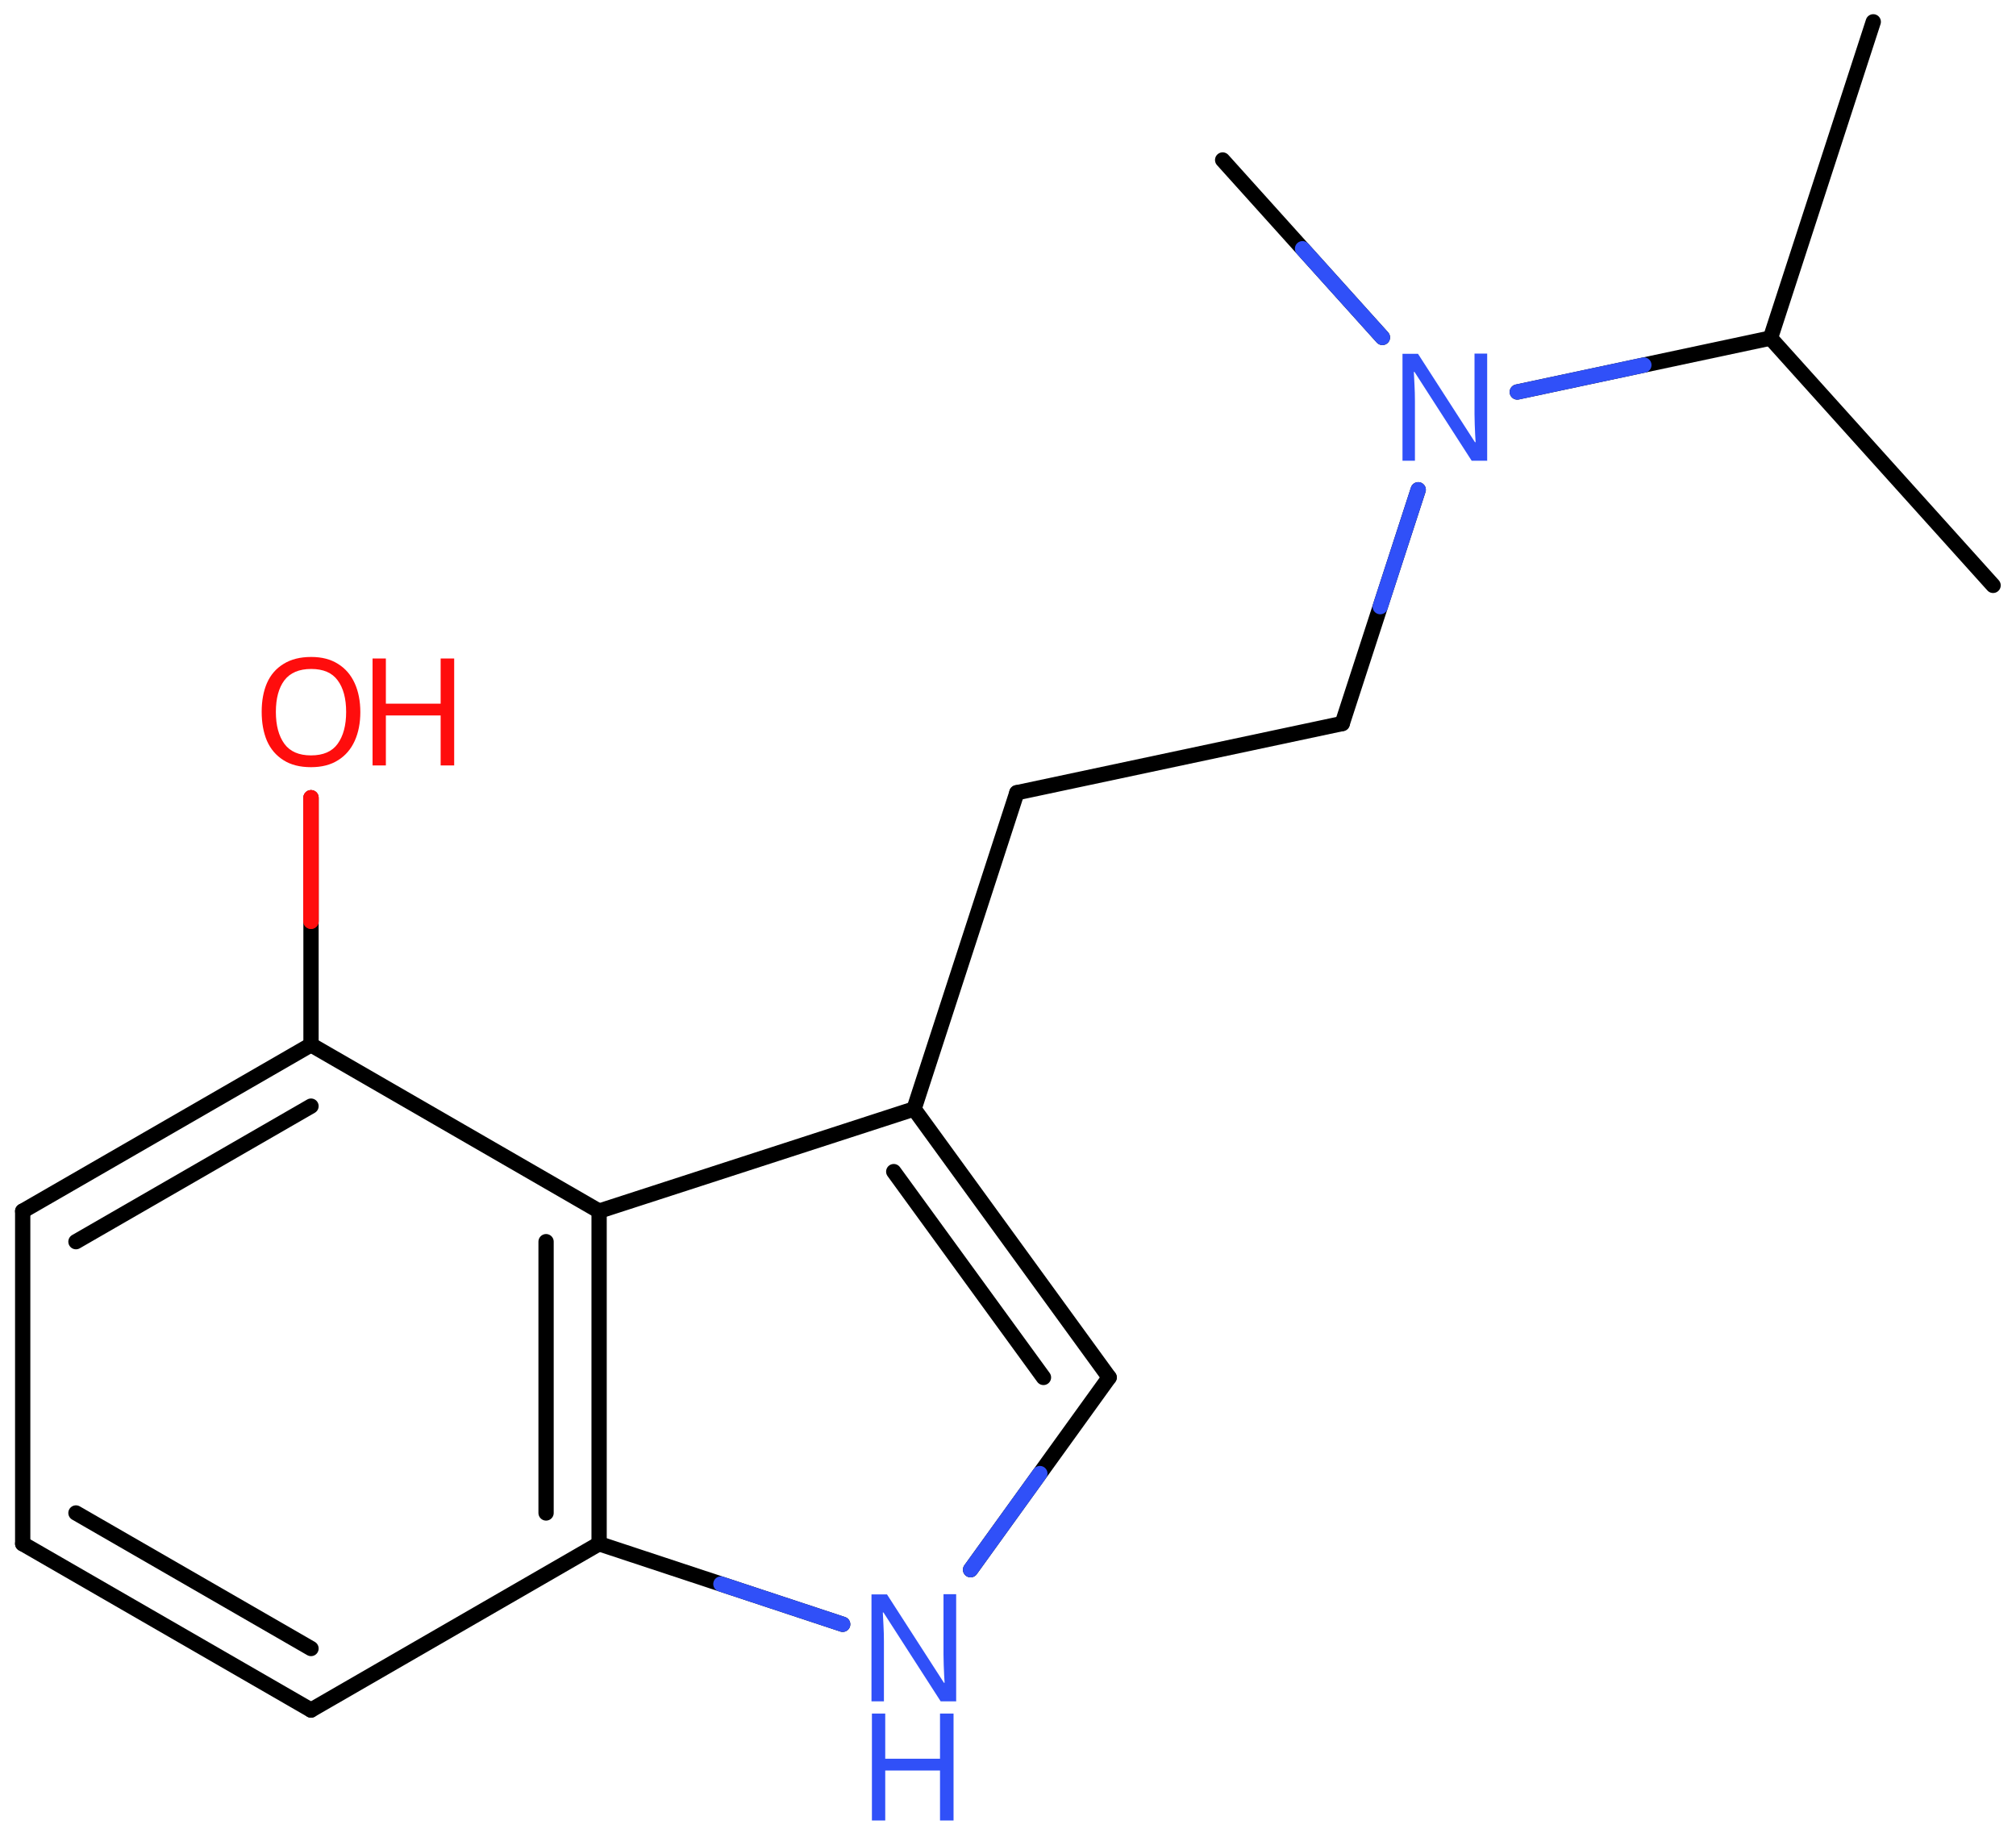 <svg xmlns="http://www.w3.org/2000/svg" xmlns:xlink="http://www.w3.org/1999/xlink" height="83.97mm" version="1.2" viewBox="0 0 92.37 83.97" width="92.37mm">
      
    <desc>Generated by the Chemistry Development Kit (http://github.com/cdk)</desc>
      
    <g fill="#3050F8" stroke="#000000" stroke-linecap="round" stroke-linejoin="round" stroke-width=".7">
            
        <rect fill="#FFFFFF" height="84.0" stroke="none" width="93.0" x=".0" y=".0"/>
            
        <g class="mol" id="mol1">
                  
            <line class="bond" id="mol1bnd1" x1="85.83" x2="81.12" y1="1.0" y2="15.49"/>
                  
            <line class="bond" id="mol1bnd2" x1="81.12" x2="91.32" y1="15.49" y2="26.82"/>
                  
            <line class="bond" id="mol1bnd3" x1="81.12" x2="69.52" y1="15.49" y2="17.96"/>
                  
            <line class="bond" id="mol1bnd4" x1="63.34" x2="56.02" y1="15.46" y2="7.33"/>
                  
            <line class="bond" id="mol1bnd5" x1="64.98" x2="61.5" y1="22.44" y2="33.15"/>
                  
            <line class="bond" id="mol1bnd6" x1="61.5" x2="46.59" y1="33.15" y2="36.32"/>
                  
            <line class="bond" id="mol1bnd7" x1="46.59" x2="41.88" y1="36.32" y2="50.81"/>
                  
            <g class="bond" id="mol1bnd8">
                        
                <line x1="50.82" x2="41.88" y1="63.11" y2="50.81"/>
                        
                <line x1="47.81" x2="40.95" y1="63.11" y2="53.68"/>
                      
            </g>
                  
            <line class="bond" id="mol1bnd9" x1="50.82" x2="44.47" y1="63.11" y2="71.92"/>
                  
            <line class="bond" id="mol1bnd10" x1="38.61" x2="27.45" y1="74.42" y2="70.73"/>
                  
            <g class="bond" id="mol1bnd11">
                        
                <line x1="27.45" x2="27.45" y1="70.73" y2="55.49"/>
                        
                <line x1="25.02" x2="25.02" y1="69.32" y2="56.89"/>
                      
            </g>
                  
            <line class="bond" id="mol1bnd12" x1="41.88" x2="27.45" y1="50.81" y2="55.49"/>
                  
            <line class="bond" id="mol1bnd13" x1="27.45" x2="14.25" y1="55.49" y2="47.87"/>
                  
            <g class="bond" id="mol1bnd14">
                        
                <line x1="14.25" x2="1.04" y1="47.87" y2="55.49"/>
                        
                <line x1="14.25" x2="3.48" y1="50.68" y2="56.89"/>
                      
            </g>
                  
            <line class="bond" id="mol1bnd15" x1="1.04" x2="1.04" y1="55.49" y2="70.73"/>
                  
            <g class="bond" id="mol1bnd16">
                        
                <line x1="1.04" x2="14.25" y1="70.73" y2="78.35"/>
                        
                <line x1="3.48" x2="14.25" y1="69.32" y2="75.53"/>
                      
            </g>
                  
            <line class="bond" id="mol1bnd17" x1="27.45" x2="14.25" y1="70.73" y2="78.35"/>
                  
            <line class="bond" id="mol1bnd18" x1="14.25" x2="14.25" y1="47.87" y2="36.55"/>
                  
            <path class="atom" d="M68.15 21.11h-.72l-2.62 -4.07h-.03q.01 .24 .03 .6q.02 .36 .02 .73v2.74h-.57v-4.9h.71l2.61 4.05h.03q-.01 -.11 -.02 -.33q-.01 -.22 -.02 -.48q-.01 -.26 -.01 -.48v-2.77h.58v4.9z" id="mol1atm4" stroke="none"/>
                  
            <g class="atom" id="mol1atm10">
                        
                <path d="M43.82 77.95h-.72l-2.62 -4.07h-.03q.01 .24 .03 .6q.02 .36 .02 .73v2.74h-.57v-4.9h.71l2.61 4.05h.03q-.01 -.11 -.02 -.33q-.01 -.22 -.02 -.48q-.01 -.26 -.01 -.48v-2.77h.58v4.9z" stroke="none"/>
                        
                <path d="M43.69 83.41h-.62v-2.29h-2.51v2.29h-.61v-4.9h.61v2.07h2.51v-2.07h.62v4.9z" stroke="none"/>
                      
            </g>
                  
            <g class="atom" id="mol1atm17">
                        
                <path d="M16.51 32.62q.0 .76 -.26 1.33q-.26 .57 -.76 .88q-.5 .32 -1.24 .32q-.76 .0 -1.26 -.32q-.51 -.32 -.76 -.89q-.24 -.57 -.24 -1.33q.0 -.75 .24 -1.31q.25 -.57 .76 -.88q.51 -.32 1.27 -.32q.73 .0 1.23 .32q.5 .31 .76 .88q.26 .57 .26 1.33zM12.64 32.62q.0 .92 .39 1.46q.39 .53 1.22 .53q.84 .0 1.22 -.53q.39 -.54 .39 -1.46q.0 -.93 -.39 -1.45q-.38 -.52 -1.21 -.52q-.83 .0 -1.23 .52q-.39 .52 -.39 1.45z" fill="#FF0D0D" stroke="none"/>
                        
                <path d="M20.81 35.07h-.62v-2.29h-2.51v2.29h-.61v-4.9h.61v2.07h2.51v-2.07h.62v4.9z" fill="#FF0D0D" stroke="none"/>
                      
            </g>
                
            <line class="hi" id="mol1bnd3" stroke="#3050F8" x1="69.52" x2="75.32" y1="17.96" y2="16.725"/>
            <line class="hi" id="mol1bnd4" stroke="#3050F8" x1="63.34" x2="59.68" y1="15.46" y2="11.395"/>
            <line class="hi" id="mol1bnd5" stroke="#3050F8" x1="64.98" x2="63.24" y1="22.44" y2="27.795"/>
            <line class="hi" id="mol1bnd9" stroke="#3050F8" x1="44.47" x2="47.645" y1="71.92" y2="67.515"/>
            <line class="hi" id="mol1bnd10" stroke="#3050F8" x1="38.61" x2="33.03" y1="74.42" y2="72.575"/>
            <line class="hi" id="mol1bnd18" stroke="#FF0D0D" x1="14.25" x2="14.25" y1="36.55" y2="42.21"/>
            <line class="hi" id="mol1bnd18" stroke="#FF0D0D" x1="14.25" x2="14.25" y1="36.55" y2="42.21"/>
        </g>
          
    </g>
    
</svg>
